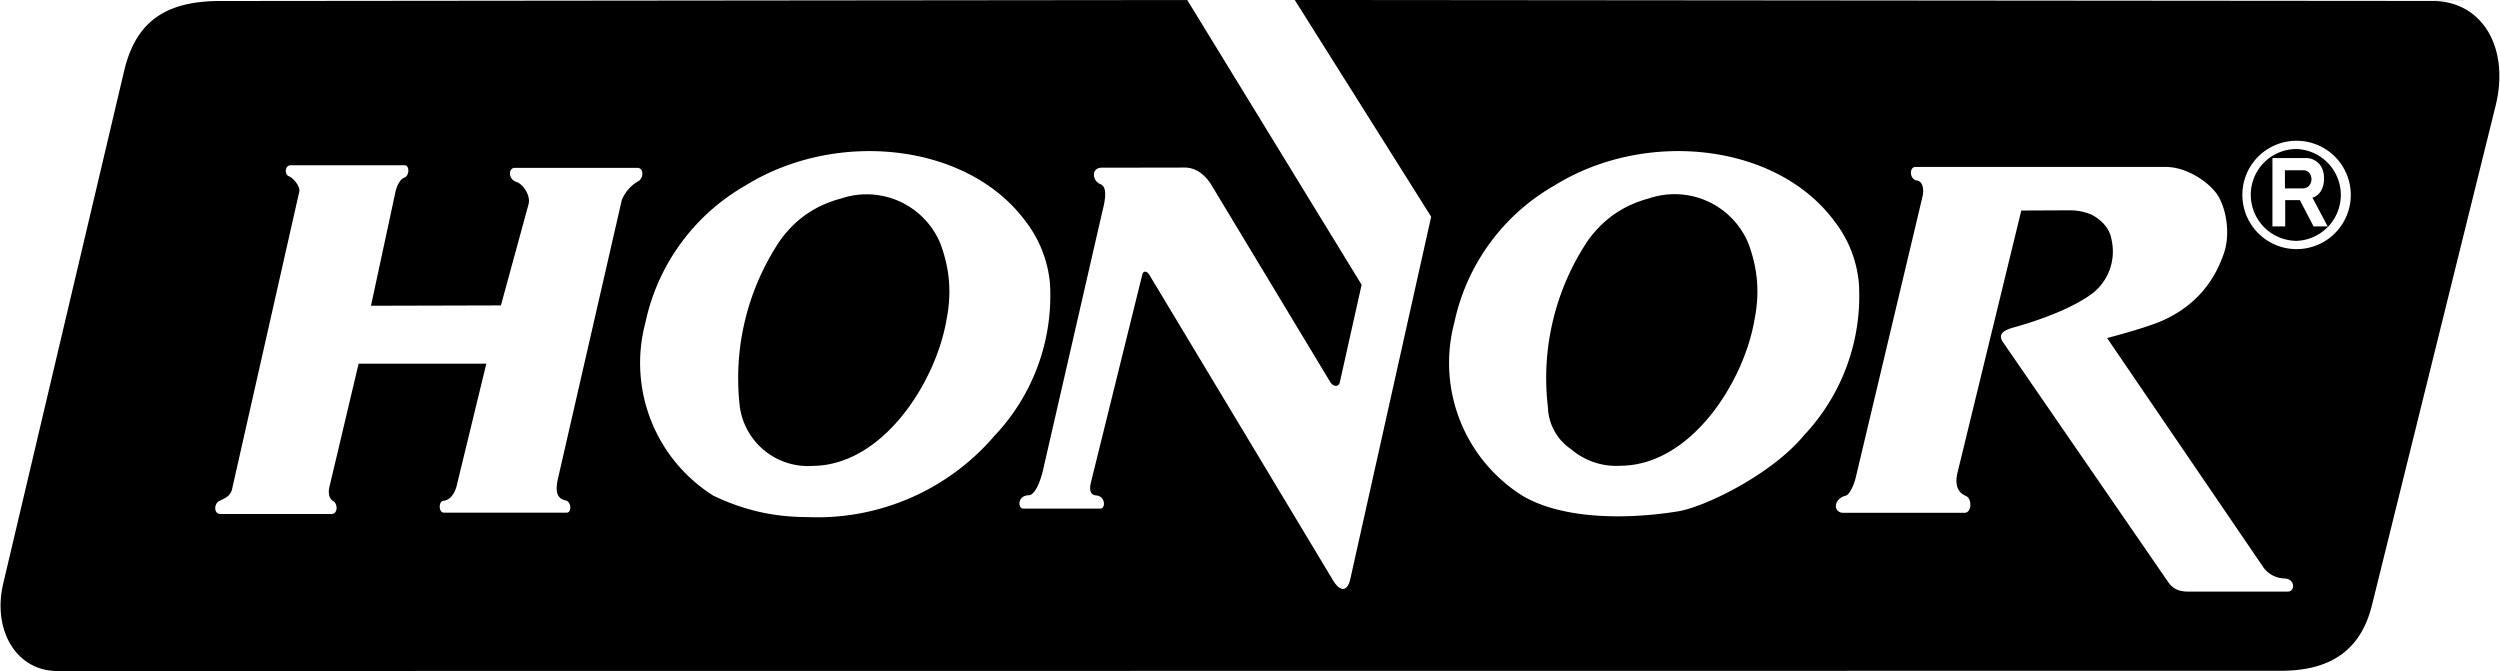 <svg xmlns="http://www.w3.org/2000/svg" width="2500" height="671" viewBox="0 0 36 9.667"><path d="M19.194 8.357c.102.173.211.173.252-.019l1.164-5.216L18.645 0l16.392.014c.708 0 1.115.661.909 1.507l-1.779 7.185c-.165.687-.629.958-1.318.958L.817 9.667c-.588 0-.931-.582-.783-1.244L1.78 1.021C1.953.288 2.401.014 3.175.014L17.096 0l2.512 4.102-.316 1.414c-.019.06-.096.06-.14-.019L17.45 2.675c-.074-.126-.206-.261-.39-.261l-1.2.002c-.143 0-.143.187-.011.239.104.044.061.25.019.412l-.84 3.662c-.03.151-.113.406-.217.406-.162.003-.16.192-.077.192h1.112c.074 0 .074-.176-.058-.189-.115-.006-.093-.126-.082-.179l.741-2.998c.014-.065.071-.065.112.014l2.635 4.382zm12.708-5.598c-.162-.192-.45-.354-.708-.354h-3.607c-.09 0-.09.176.019.195.077.008.11.11.083.231l-.963 4.052c-.025.102-.085.242-.143.258-.183.046-.183.247-.035.247h1.746c.107 0 .11-.201.022-.242-.121-.049-.162-.162-.126-.324l.922-3.789.714-.003a.8.8 0 0 1 .299.063c.17.09.267.222.288.365a.765.765 0 0 1-.266.761c-.261.2-.7.373-1.128.494-.159.041-.255.099-.167.222l2.372 3.445c.077.115.176.143.296.143h1.431c.109 0 .109-.184-.047-.189a.387.387 0 0 1-.302-.157L30.348 4.87c.222-.058.568-.156.763-.236.437-.184.761-.508.923-.994.101-.305.016-.708-.132-.881zM6.998 5.239L6.58 6.96c-.022.113-.08.242-.203.256-.069.008-.069.17.011.17h1.768c.074 0 .069-.159-.014-.176-.142-.03-.148-.15-.112-.315l.919-4.011a.548.548 0 0 1 .225-.266c.096-.041.096-.2 0-.2H7.409c-.099 0-.096.167.022.203.093.027.214.2.173.329L7.208 4.4l-1.872.005.349-1.623c.024-.124.083-.206.126-.22.083-.027.083-.181.011-.181H4.181c-.091 0-.091.135-.03.157s.173.148.151.228l-.964 4.266c-.022.124-.118.148-.184.184-.083.038-.085.189.013.189h1.601c.093 0 .093-.151.02-.189-.061-.033-.069-.132-.05-.203l.42-1.774h1.84zm26.081-3.211a.779.779 0 0 0-.782.78.78.78 0 1 0 1.562 0 .781.781 0 0 0-.78-.78zm0 .119a.662.662 0 0 1 0 1.323.664.664 0 0 1-.661-.664.659.659 0 0 1 .661-.659zm-.349.13v.985h.184v-.379h.211l.198.379h.203l-.22-.415c.11-.03.173-.146.167-.293-.005-.206-.159-.277-.252-.277h-.491zm.18.176h.264c.159 0 .159.261-.008.261h-.256v-.261zm-8.744 4.914c.387-.063 1.345-.529 1.812-1.092a2.928 2.928 0 0 0 .794-2.194 1.696 1.696 0 0 0-.357-.9c-.832-1.119-2.716-1.324-4.03-.508a2.987 2.987 0 0 0-1.441 1.974 2.26 2.26 0 0 0 .983 2.496c.608.357 1.561.334 2.239.224zm-1.29-3.913c.225-.305.507-.498.873-.596a1.151 1.151 0 0 1 1.431.648c.137.369.165.715.088 1.101-.151.892-.91 2.093-1.925 2.103a1 1 0 0 1-.714-.236.758.758 0 0 1-.337-.607 3.565 3.565 0 0 1 .584-2.413zM11.634 7.45a3.36 3.36 0 0 0 2.688-1.175 2.936 2.936 0 0 0 .796-2.193 1.72 1.72 0 0 0-.357-.901c-.832-1.12-2.717-1.323-4.03-.508A2.987 2.987 0 0 0 9.29 4.647a2.258 2.258 0 0 0 .98 2.495c.448.212.868.307 1.364.308zm.069-.738a.992.992 0 0 1-1.052-.843 3.561 3.561 0 0 1 .585-2.413c.224-.306.507-.499.873-.596a1.15 1.15 0 0 1 1.43.648c.137.369.165.715.088 1.101-.151.891-.91 2.093-1.924 2.103z"/></svg>